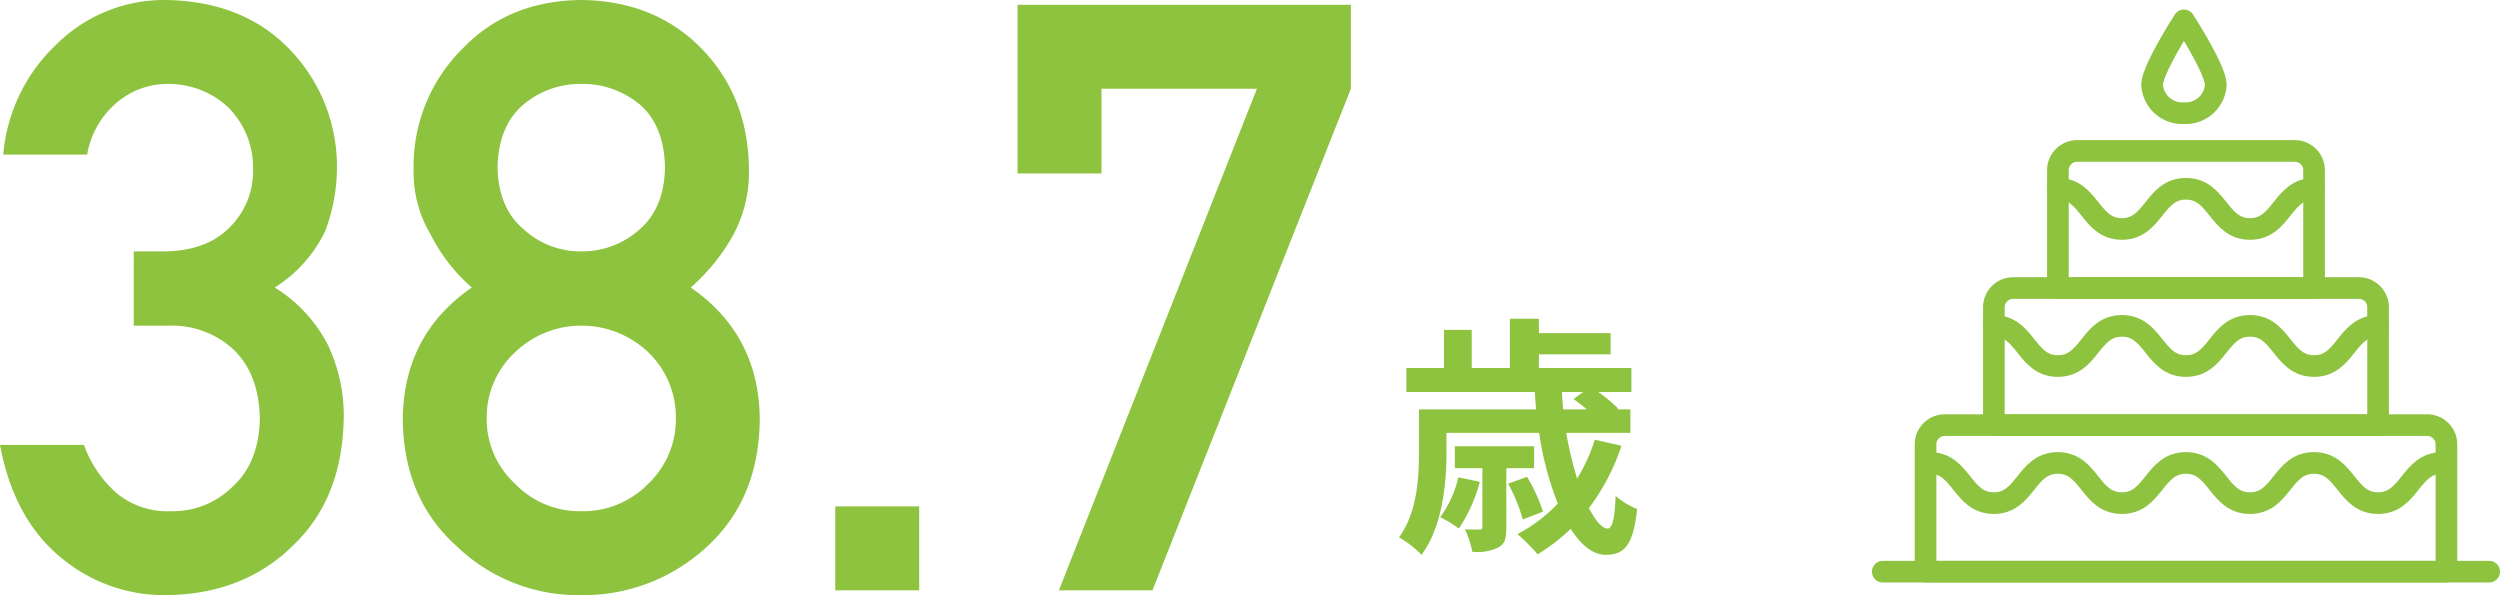 <svg xmlns="http://www.w3.org/2000/svg" width="346.538" height="82.494" viewBox="0 0 346.538 82.494">
  <g id="ill_data05" transform="translate(-290.019 -1672.174)">
    <path id="パス_45907" data-name="パス 45907" d="M-171.445-36.683h4.9a12.513,12.513,0,0,1,8.906,3.284q3.563,3.4,3.674,9.574-.111,6.067-3.674,9.352a11.727,11.727,0,0,1-8.628,3.507,11.019,11.019,0,0,1-7.682-2.616,16.4,16.4,0,0,1-4.4-6.568h-11.634q1.893,10.131,8.294,15.475a22.275,22.275,0,0,0,14.7,5.344q10.743-.111,17.59-6.847,6.958-6.568,7.069-17.979a23,23,0,0,0-2.171-9.8,20.235,20.235,0,0,0-7.4-8.016,18.9,18.9,0,0,0,6.958-7.737,24.909,24.909,0,0,0,1.67-9.018,23.363,23.363,0,0,0-6.346-16.031q-6.513-6.958-17.59-7.069a21.2,21.2,0,0,0-15.029,6.234,23.7,23.7,0,0,0-7.292,15.2H-177.9a12.04,12.04,0,0,1,4.342-7.4,10.764,10.764,0,0,1,6.791-2.394,12.067,12.067,0,0,1,8.461,3.284,11.765,11.765,0,0,1,3.4,8.405,10.943,10.943,0,0,1-3.284,8.238q-3.284,3.284-9.24,3.284h-4.008Zm50.432-21.932q.111-5.789,3.618-8.739a12.167,12.167,0,0,1,7.96-2.839,12.4,12.4,0,0,1,8.127,2.839q3.4,2.95,3.507,8.739-.111,5.622-3.507,8.572a11.851,11.851,0,0,1-8.127,3.062,11.639,11.639,0,0,1-7.96-3.062Q-120.9-52.992-121.014-58.614Zm-13.137,34.9q.111,10.966,7.4,17.534A24.308,24.308,0,0,0-109.436.668a25.169,25.169,0,0,0,17.59-6.847q7.069-6.568,7.181-17.534-.111-11.745-9.574-18.258a27.131,27.131,0,0,0,5.9-7.292,18.258,18.258,0,0,0,2.171-9.129q-.111-10.131-6.624-16.755-6.457-6.568-16.644-6.68-10.02.111-16.365,6.68a22.886,22.886,0,0,0-6.847,16.755,16.909,16.909,0,0,0,2.394,9.129,23.8,23.8,0,0,0,5.678,7.292Q-134.039-35.458-134.15-23.713Zm11.634-.111a12.291,12.291,0,0,1,4.008-9.24,13.183,13.183,0,0,1,9.073-3.618,13.39,13.39,0,0,1,9.24,3.618,12.47,12.47,0,0,1,3.9,9.24,12.342,12.342,0,0,1-3.9,9.129,12.549,12.549,0,0,1-9.24,3.729,12.35,12.35,0,0,1-9.073-3.729A12.167,12.167,0,0,1-122.517-23.824ZM-74.2,0h11.634V-11.634H-74.2Zm25.271-57.779h11.634V-69.524h21.542L-43.2,0h12.97l27.5-69.524V-81.158h-46.2Z" transform="translate(480 1754)" fill="#8dc33e"/>
    <path id="パス_45906" data-name="パス 45906" d="M9.17-7.665a15.106,15.106,0,0,1-2.52,5.53A16.98,16.98,0,0,1,9.24-.56a21.7,21.7,0,0,0,2.905-6.475Zm10.5-1.26V-11.97H8.68v3.045h3.815V-.84c0,.315-.07.42-.42.42-.245,0-1.085,0-1.995-.035A12.032,12.032,0,0,1,11.1,2.66a6.771,6.771,0,0,0,3.6-.595c.945-.49,1.12-1.33,1.12-2.8v-8.19ZM20.9-2.9a23.218,23.218,0,0,0-2.205-4.83l-2.625.945A23.265,23.265,0,0,1,18.1-1.82Zm5.565-16.59-1.33.98c.56.385,1.225.91,1.855,1.435h-3.29c-.07-.8-.14-1.61-.175-2.415Zm1.61,6.615a22.882,22.882,0,0,1-2.45,5.39,52.819,52.819,0,0,1-1.5-6.335h8.89V-17.08h-1.82l.14-.1a22.816,22.816,0,0,0-2.765-2.31h4.585V-22.82H20.335v-1.89h9.94v-2.94h-9.94v-1.995H16.31v6.825H11.025V-28.1H7.175v5.285H1.96v3.325H19.775c.035.805.105,1.61.175,2.415H3.71V-11.1c0,3.5-.245,8.3-2.765,11.76A13.784,13.784,0,0,1,4.06,3.08C6.965-.805,7.525-6.86,7.525-11.06v-2.765H20.37a42.912,42.912,0,0,0,2.59,9.8A21.48,21.48,0,0,1,17.36.21a26.427,26.427,0,0,1,2.8,2.8A25.875,25.875,0,0,0,24.745-.525c1.4,2.24,3.08,3.6,4.83,3.6,2.59,0,3.815-1.225,4.375-6.335a10.978,10.978,0,0,1-2.975-1.82C30.835-1.96,30.52-.56,29.855-.56c-.735,0-1.645-1.05-2.59-2.835A29.817,29.817,0,0,0,31.78-12.04Z" transform="translate(483 1746)" fill="#8dc33e"/>
    <g id="グループ_1829" data-name="グループ 1829" transform="translate(5.094 19.899)">
      <path id="パス_750" data-name="パス 750" d="M708.446-98.894c4.437,0,4.437,5.57,8.874,5.57s4.438-5.57,8.877-5.57,4.439,5.57,8.878,5.57,4.439-5.57,8.877-5.57" transform="translate(-138.265 1777.337)" fill="none" stroke="#8dc33e" stroke-linecap="round" stroke-linejoin="round" stroke-width="3"/>
      <path id="長方形_79" data-name="長方形 79" d="M2.666,0H32.84a2.666,2.666,0,0,1,2.666,2.666V19a0,0,0,0,1,0,0H0a0,0,0,0,1,0,0V2.666A2.666,2.666,0,0,1,2.666,0Z" transform="translate(570.182 1673.201)" fill="none" stroke="#8dc33e" stroke-linecap="round" stroke-linejoin="round" stroke-width="3"/>
      <path id="パス_751" data-name="パス 751" d="M699.57-79.892c4.437,0,4.437,5.569,8.874,5.569s4.439-5.569,8.877-5.569,4.439,5.569,8.878,5.569,4.439-5.569,8.878-5.569,4.437,5.569,8.875,5.569,4.438-5.569,8.876-5.569" transform="translate(-138.265 1777.337)" fill="none" stroke="#8dc33e" stroke-linecap="round" stroke-linejoin="round" stroke-width="3"/>
      <path id="長方形_80" data-name="長方形 80" d="M2.667,0H50.592a2.666,2.666,0,0,1,2.666,2.666V19a0,0,0,0,1,0,0H0a0,0,0,0,1,0,0V2.667A2.667,2.667,0,0,1,2.667,0Z" transform="translate(561.306 1692.203)" fill="none" stroke="#8dc33e" stroke-linecap="round" stroke-linejoin="round" stroke-width="3"/>
      <path id="パス_752" data-name="パス 752" d="M690.684-60.891c4.437,0,4.437,5.57,8.874,5.57s4.439-5.57,8.878-5.57,4.438,5.57,8.877,5.57,4.439-5.57,8.878-5.57,4.437,5.57,8.875,5.57,4.438-5.57,8.876-5.57,4.44,5.57,8.879,5.57,4.447-5.57,8.893-5.57" transform="translate(-138.265 1777.337)" fill="none" stroke="#8dc33e" stroke-linecap="round" stroke-linejoin="round" stroke-width="3"/>
      <path id="長方形_81" data-name="長方形 81" d="M2.666,0H69.529A2.666,2.666,0,0,1,72.2,2.666V20.312a0,0,0,0,1,0,0H0a0,0,0,0,1,0,0V2.666A2.666,2.666,0,0,1,2.666,0Z" transform="translate(551.837 1711.204)" fill="none" stroke="#8dc33e" stroke-linecap="round" stroke-linejoin="round" stroke-width="3"/>
      <line id="線_39" data-name="線 39" x2="84.057" transform="translate(545.906 1731.516)" fill="none" stroke="#8dc33e" stroke-linecap="round" stroke-linejoin="round" stroke-width="3"/>
      <path id="パス_753" data-name="パス 753" d="M730.332-113.279a4.182,4.182,0,0,1-4.414,3.9,4.182,4.182,0,0,1-4.414-3.9c0-2.155,4.414-8.957,4.414-8.957S730.332-115.434,730.332-113.279Z" transform="translate(-138.265 1777.337)" fill="none" stroke="#8dc33e" stroke-linecap="round" stroke-linejoin="round" stroke-width="3"/>
    </g>
  </g>
</svg>
